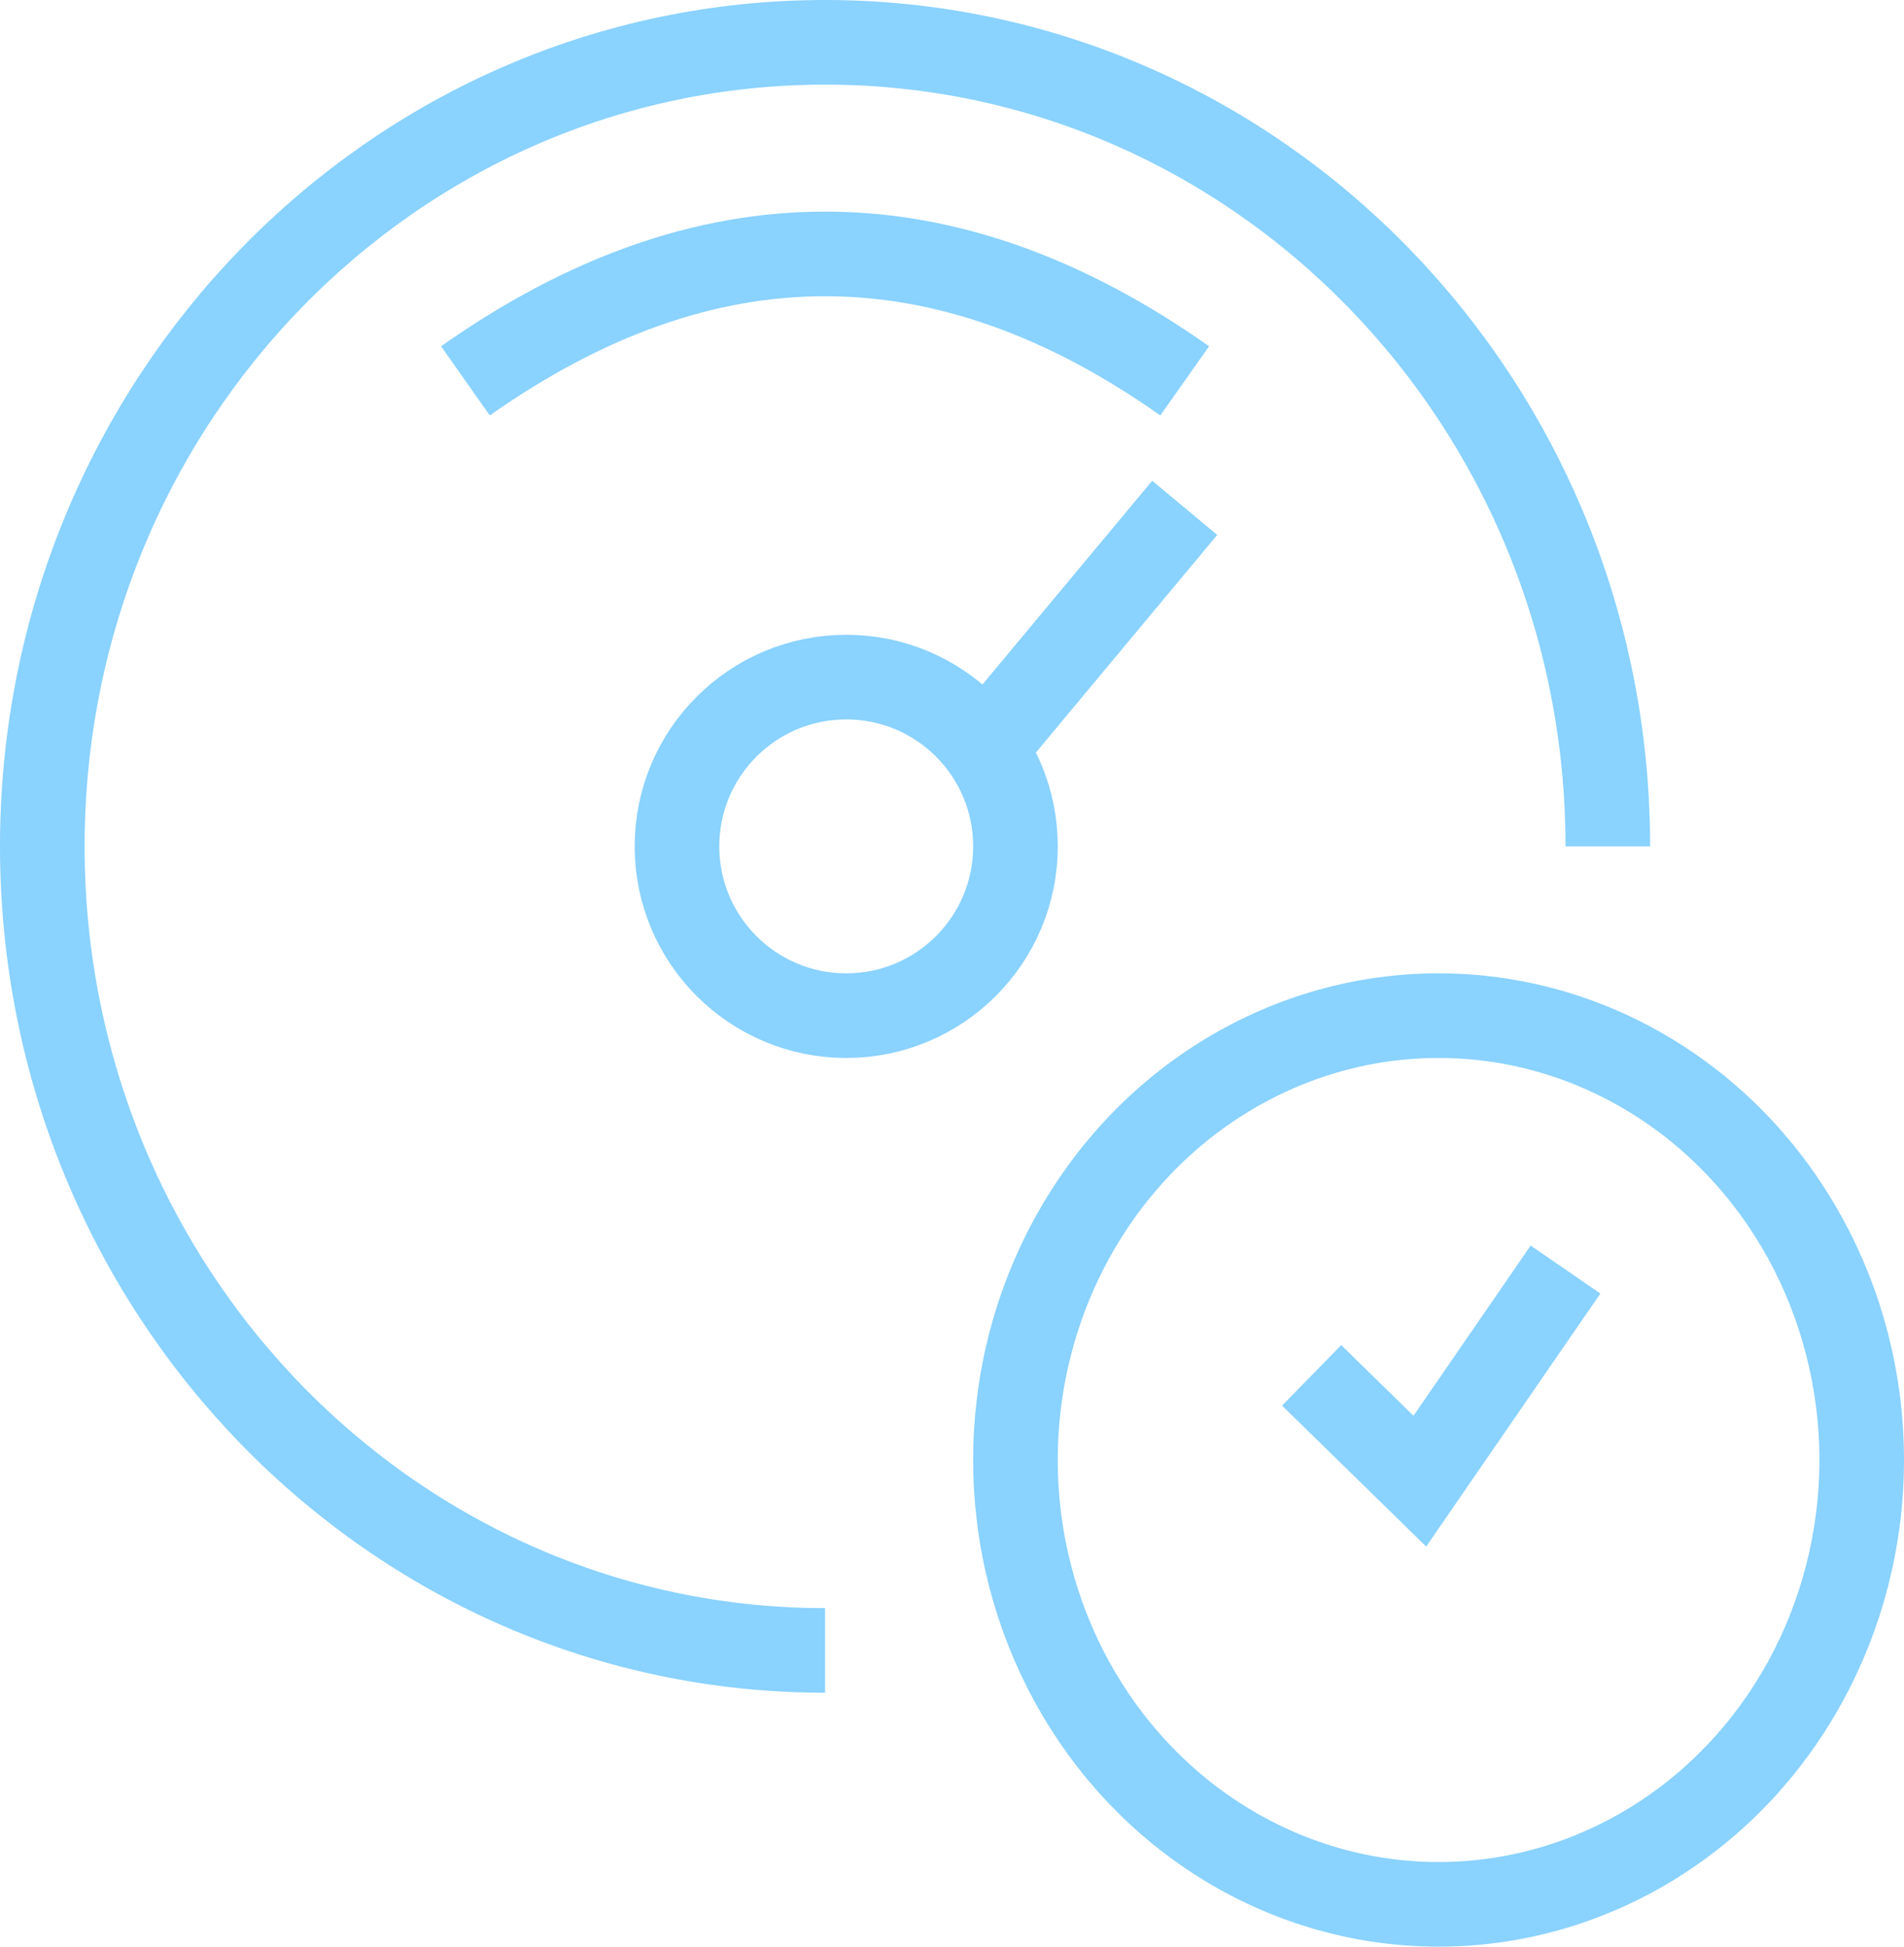 <?xml version="1.0" encoding="UTF-8"?>
<svg width="45px" height="46px" viewBox="0 0 45 46" version="1.1" xmlns="http://www.w3.org/2000/svg" xmlns:xlink="http://www.w3.org/1999/xlink">
    <title>Group 24 Copy 2</title>
    <g id="Page-1" stroke="none" stroke-width="1" fill="none" fill-rule="evenodd">
        <g id="Artboard-Copy" transform="translate(-307, -785)" stroke="#8AD2FF" stroke-width="2">
            <g id="Group-24-Copy-2" transform="translate(308, 786)">
                <path d="M18.5,38 C28.717,38 37,29.493 37,19 C37,8.507 28.717,0 18.5,0 C8.283,0 0,8.507 0,19" id="Oval" transform="translate(18.5, 19) scale(-1, 1) translate(-18.5, -19)"></path>
                <ellipse id="Oval" cx="33" cy="33.5" rx="10" ry="10.5"></ellipse>
                <polyline id="Path-55" points="30 31.5 32.557 34 36 29"></polyline>
                <path d="M10,8 C12.837,6 15.67,5 18.5,5 C21.33,5 24.163,6 27,8" id="Path-56"></path>
                <circle id="Oval" cx="19" cy="19" r="4"></circle>
                <line x1="22" y1="17" x2="27" y2="11" id="Path-57"></line>
            </g>
        </g>
    </g>
</svg>
